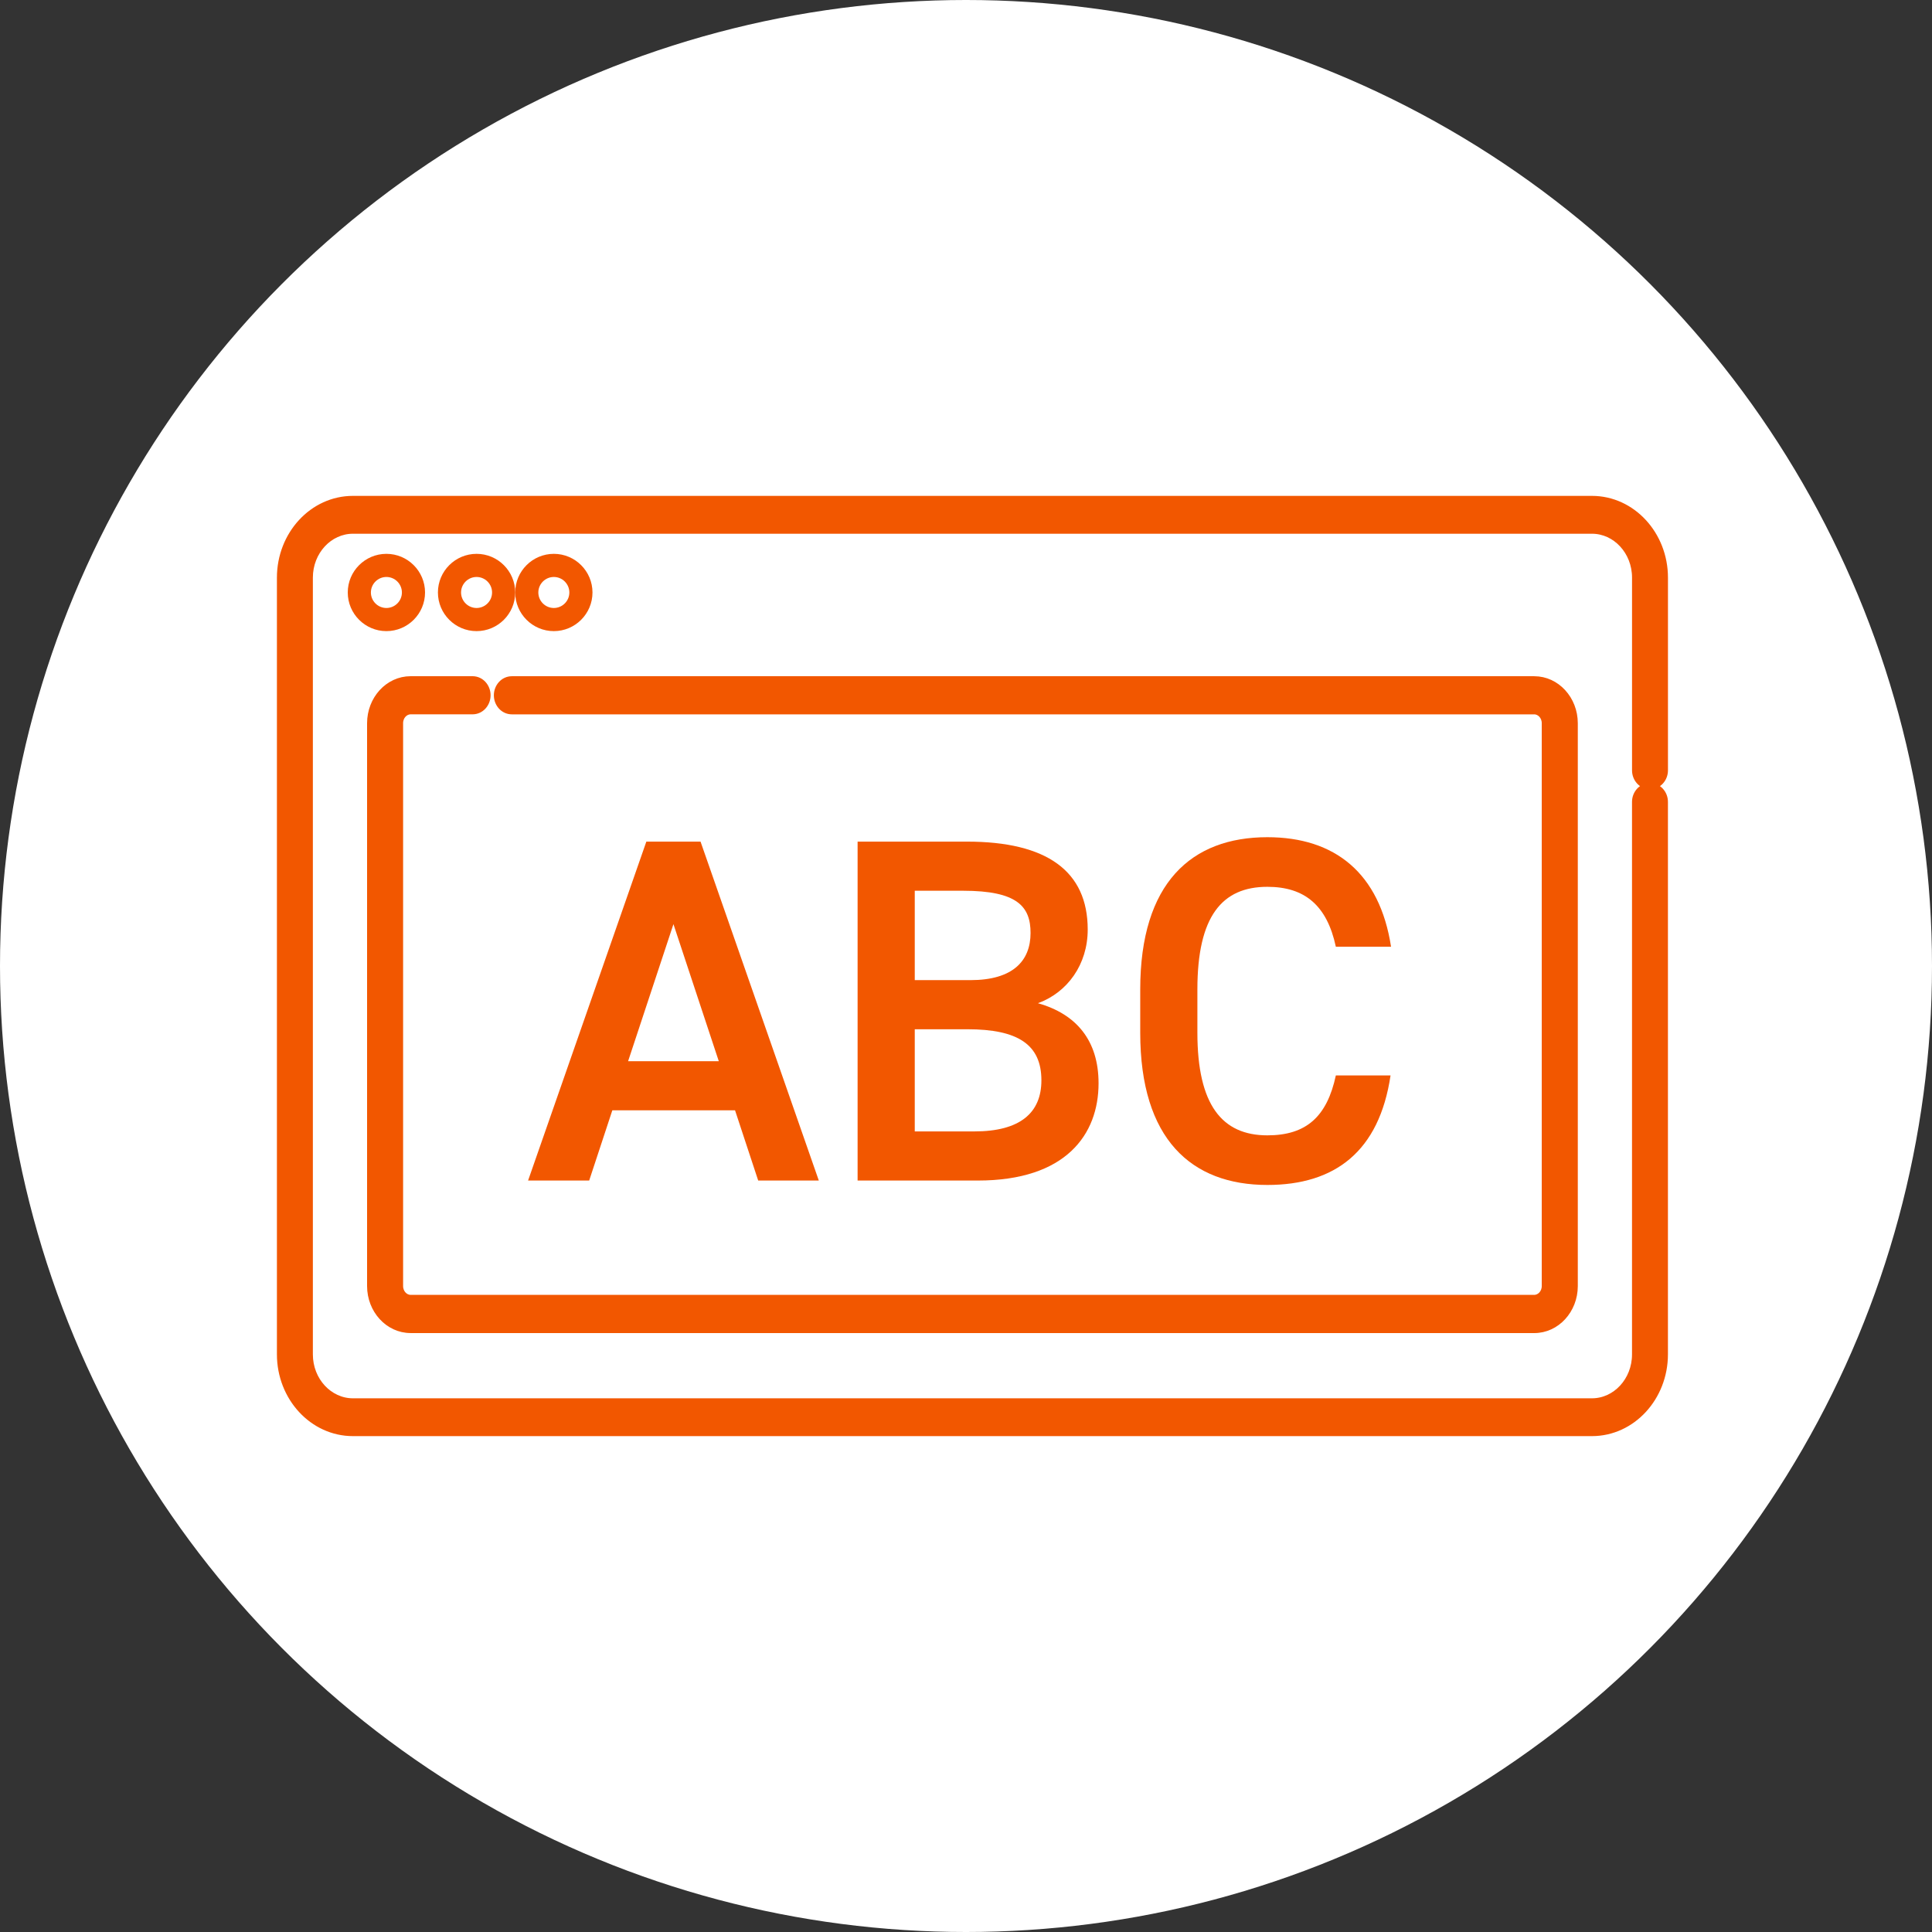 <svg width="150" height="150" viewBox="0 0 150 150" fill="none" xmlns="http://www.w3.org/2000/svg">
<rect x="0" y="0" width="150" height="150" fill="#333333" stroke="none"/>
<circle cx="75" cy="75" r="75" fill="white"/>
<rect x="30" y="54" width="90" height="47" rx="3" fill="white"/>
<path d="M27.401 111.25H123.596C123.597 111.25 123.598 111.25 123.599 111.25C126.734 111.249 129.248 108.494 129.248 105.152V62.257C129.248 61.603 128.754 61.039 128.104 61.039C127.453 61.039 126.959 61.603 126.959 62.257V105.154C126.959 107.19 125.433 108.814 123.599 108.814H27.401C25.567 108.814 24.041 107.19 24.041 105.154V44.848C24.041 42.812 25.567 41.189 27.401 41.189H123.601C125.435 41.189 126.961 42.812 126.961 44.848V59.811C126.961 60.465 127.455 61.029 128.106 61.029C128.757 61.029 129.25 60.465 129.25 59.811V44.848C129.25 41.503 126.732 38.75 123.599 38.75H27.401C24.265 38.75 21.75 41.503 21.75 44.848V105.152C21.75 108.497 24.268 111.25 27.401 111.25Z" fill="#F25700" stroke="#F25700" stroke-width="0.5"/>
<path d="M30 49C28.346 49 27 47.654 27 46C27 44.346 28.346 43 30 43C31.654 43 33 44.346 33 46C33 47.654 31.654 49 30 49ZM30 44.796C29.337 44.796 28.796 45.337 28.796 46C28.796 46.663 29.337 47.204 30 47.204C30.663 47.204 31.204 46.663 31.204 46C31.204 45.337 30.663 44.796 30 44.796Z" fill="#F25700"/>
<path d="M37 49C35.346 49 34 47.654 34 46C34 44.346 35.346 43 37 43C38.654 43 40 44.346 40 46C40 47.654 38.654 49 37 49ZM37 44.796C36.337 44.796 35.796 45.337 35.796 46C35.796 46.663 36.337 47.204 37 47.204C37.663 47.204 38.204 46.663 38.204 46C38.204 45.337 37.663 44.796 37 44.796Z" fill="#F25700"/>
<path d="M43 49C41.346 49 40 47.654 40 46C40 44.346 41.346 43 43 43C44.654 43 46 44.346 46 46C46 47.654 44.654 49 43 49ZM43 44.796C42.337 44.796 41.796 45.337 41.796 46C41.796 46.663 42.337 47.204 43 47.204C43.663 47.204 44.204 46.663 44.204 46C44.204 45.337 43.663 44.796 43 44.796Z" fill="#F25700"/>
<path d="M31.882 103.248H118.868V103.25H119.118C120.866 103.25 122.25 101.706 122.25 99.853V56.15C122.25 54.297 120.866 52.752 119.118 52.752H39.74C39.086 52.752 38.593 53.324 38.593 53.982C38.593 54.641 39.086 55.212 39.74 55.212H119.116C119.555 55.212 119.951 55.61 119.951 56.147V99.848C119.951 100.384 119.557 100.783 119.116 100.783H31.882C31.442 100.783 31.047 100.386 31.047 99.848V56.145C31.047 55.609 31.441 55.21 31.882 55.21H36.691C37.346 55.21 37.839 54.639 37.839 53.98C37.839 53.321 37.346 52.75 36.691 52.75H31.882C30.134 52.75 28.75 54.294 28.75 56.147V99.85C28.75 101.704 30.136 103.248 31.882 103.248Z" fill="#F25700" stroke="#F25700" stroke-width="0.5"/>
<path d="M45.744 91.657H41L50.182 65.343H54.39L63.572 91.657H58.866L57.068 86.203H47.542L45.744 91.657ZM52.286 71.75L48.766 82.39H55.806L52.286 71.75Z" fill="#F25700"/>
<path d="M66.584 65.343H75.077C81.275 65.343 84.45 67.631 84.45 72.169C84.45 74.877 82.882 77.051 80.586 77.89C83.57 78.729 85.292 80.788 85.292 84.106C85.292 88.072 82.767 91.657 75.919 91.657H66.584V65.343ZM71.022 79.911V87.843H75.651C79.209 87.843 80.854 86.394 80.854 83.877C80.854 81.093 79.017 79.911 75.115 79.911H71.022ZM71.022 69.157V76.097H75.345C78.635 76.097 80.012 74.61 80.012 72.436C80.012 70.377 78.979 69.157 74.771 69.157H71.022Z" fill="#F25700"/>
<path d="M108 73.504H103.715C103.027 70.301 101.305 68.852 98.397 68.852C94.878 68.852 92.965 71.14 92.965 76.822V80.178C92.965 85.784 94.878 88.148 98.397 88.148C101.42 88.148 103.027 86.699 103.715 83.496H107.962C107.082 89.407 103.639 92 98.397 92C92.506 92 88.527 88.453 88.527 80.178V76.822C88.527 68.547 92.506 65 98.397 65C103.639 65 107.12 67.784 108 73.504Z" fill="#F25700"/>
</svg>

